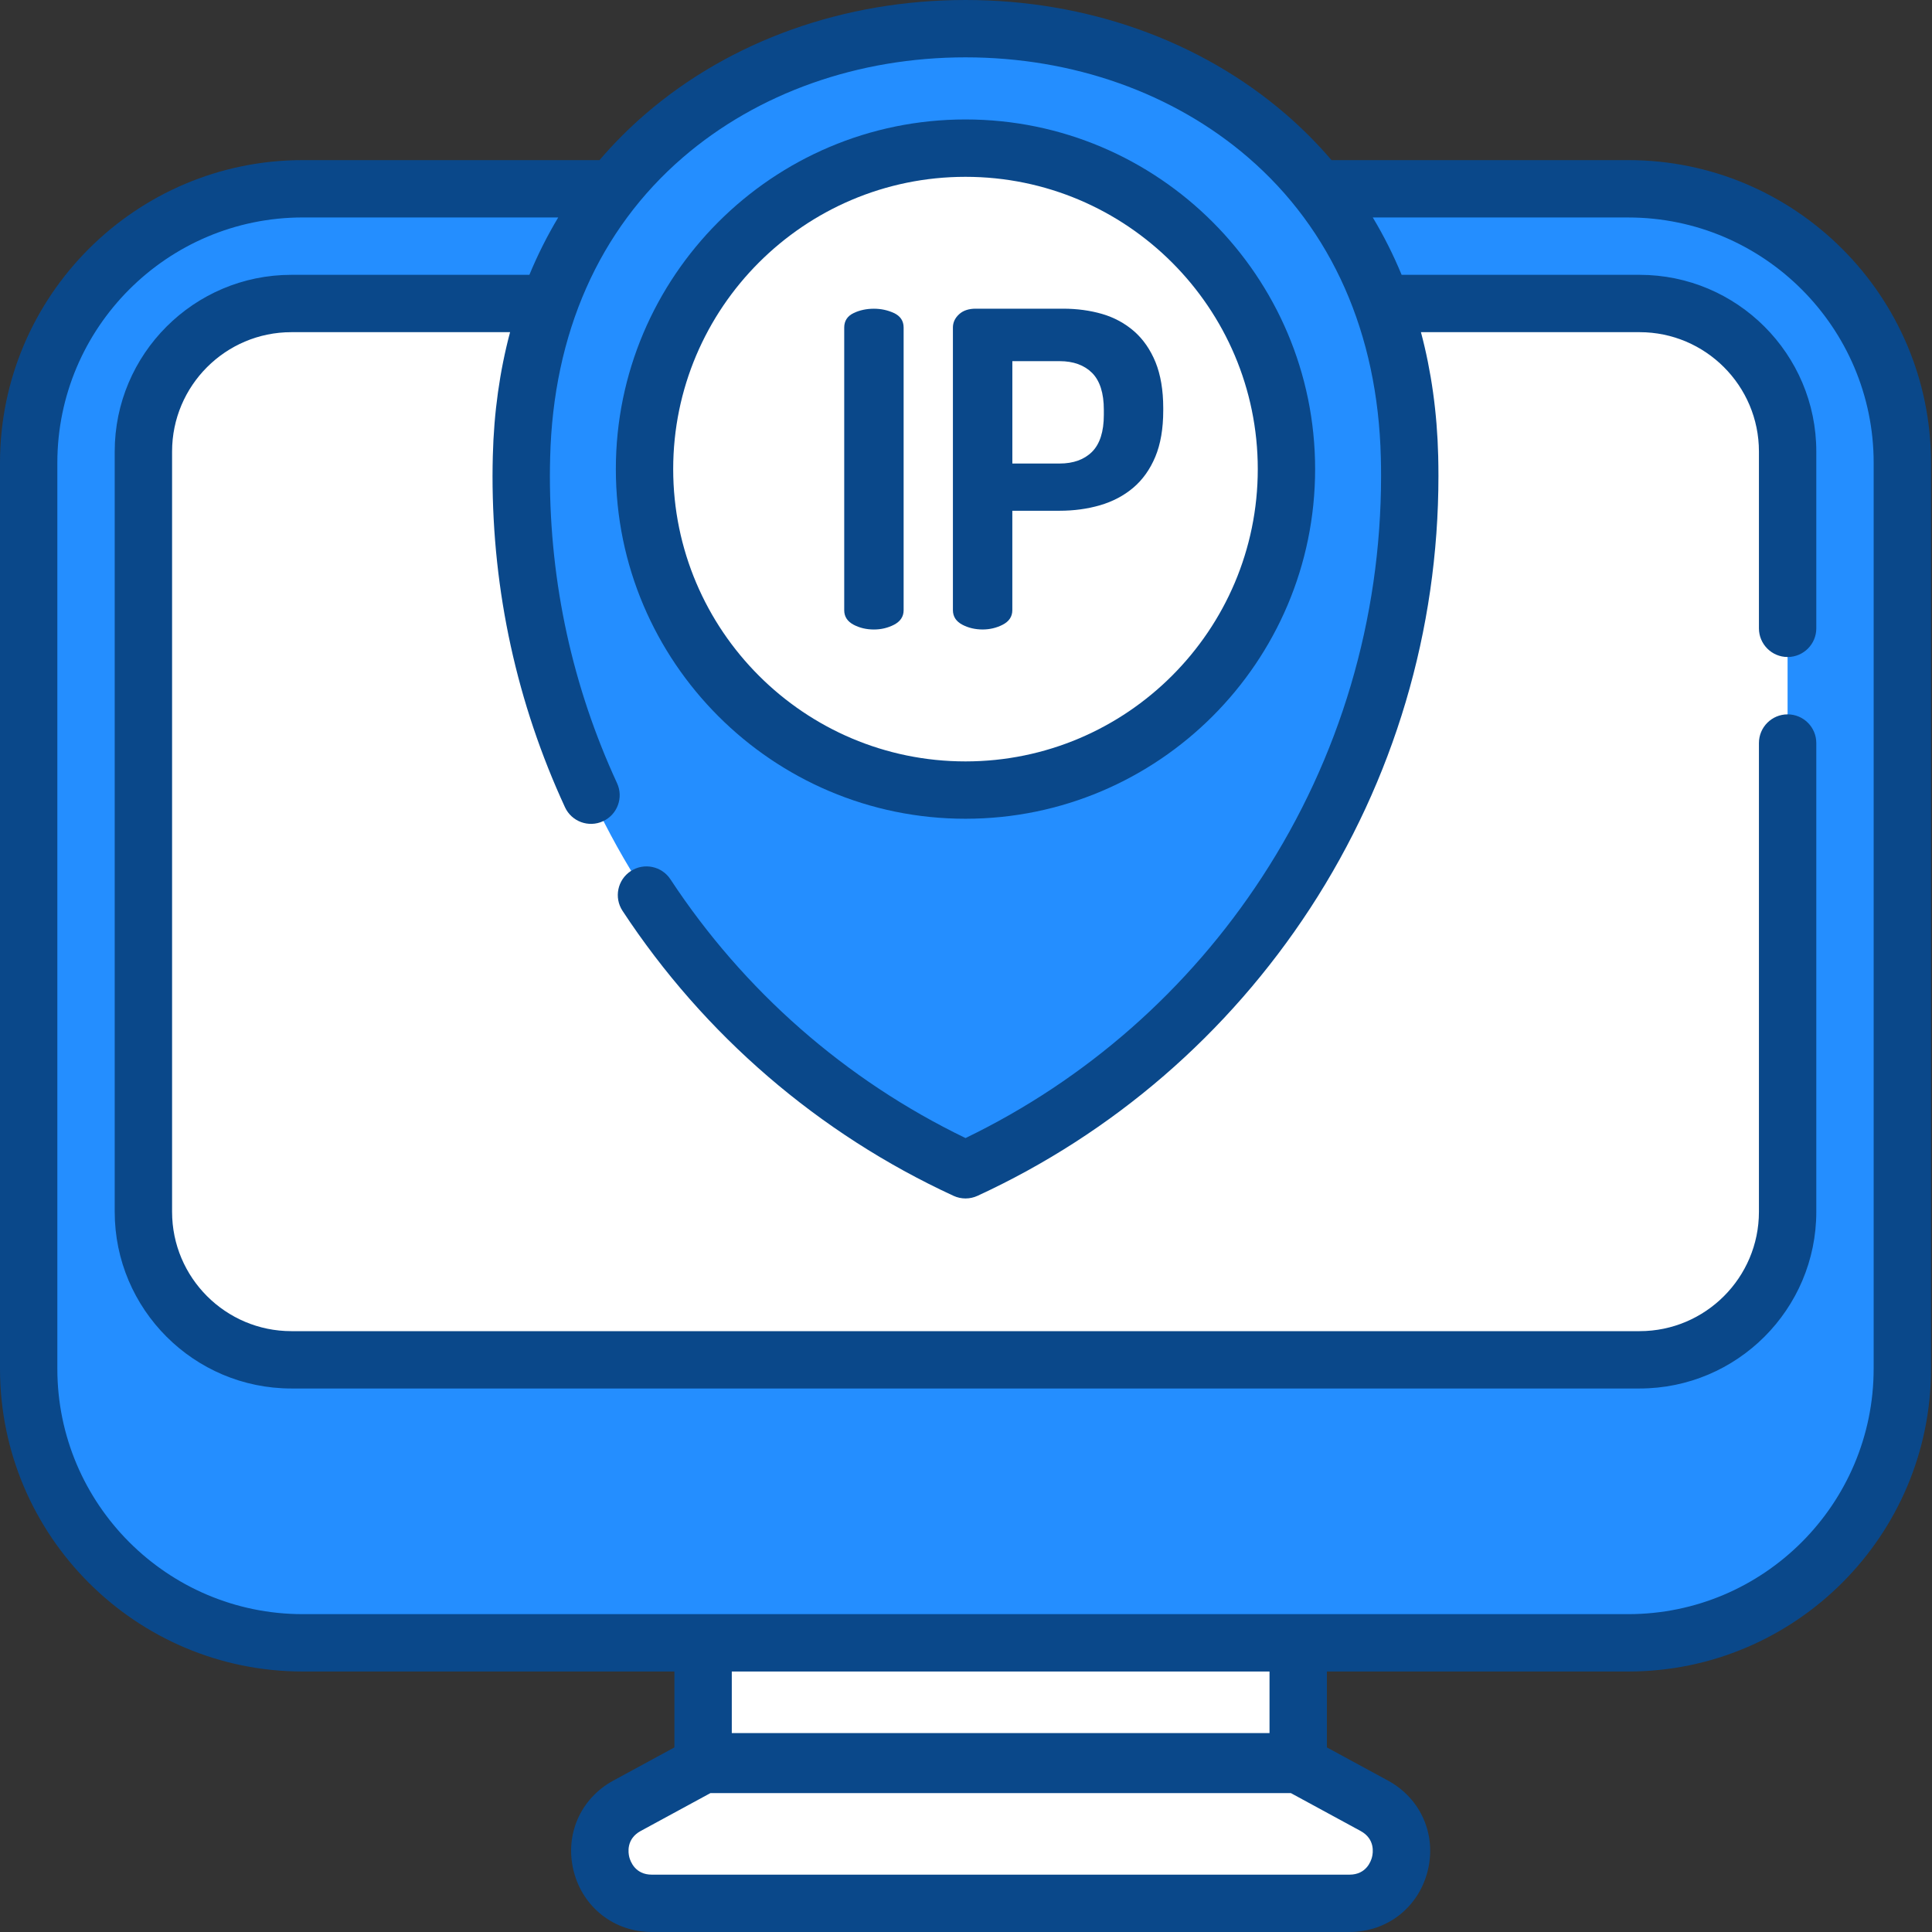 <svg width="88" height="88" viewBox="0 0 88 88" fill="none" xmlns="http://www.w3.org/2000/svg">
<rect x="0" y="0" width="88" height="88" fill="#333333" stroke="none"/>
<g clip-path="url(#clip0_766_639)">
<path d="M32.027 70.92H59.133V84.156H32.027V70.92Z" fill="white"/>
<path d="M74.166 8.6H13.79C6.895 8.6 1.307 14.188 1.307 21.082V62.345C1.307 69.239 6.895 74.828 13.79 74.828H74.166C81.06 74.828 86.649 69.239 86.649 62.345V21.082C86.649 14.188 81.06 8.6 74.166 8.6Z" fill="#248EFF"/>
<path d="M61.468 86.695H29.691C27.239 86.695 26.407 83.423 28.562 82.252L32.027 80.369H59.132L62.597 82.252C64.752 83.423 63.92 86.695 61.468 86.695Z" fill="white"/>
<path d="M6.529 55.196V20.564C6.529 16.841 9.547 13.824 13.27 13.824H74.681C78.404 13.824 81.422 16.842 81.422 20.565V55.196C81.422 58.919 78.404 61.937 74.681 61.937H13.27C9.547 61.937 6.529 58.919 6.529 55.196Z" fill="white"/>
<path d="M64.202 20.805C63.561 -5.193 24.394 -5.193 23.753 20.805C23.746 21.095 23.742 21.386 23.742 21.678C23.742 35.695 32.033 47.774 43.977 53.283C55.922 47.774 64.213 35.695 64.213 21.678C64.213 21.386 64.209 21.095 64.202 20.805Z" fill="#248EFF"/>
<path d="M58.597 21.368C58.597 29.442 52.052 35.988 43.977 35.988C35.903 35.988 29.357 29.442 29.357 21.368C29.357 13.294 35.903 6.748 43.977 6.748C52.052 6.748 58.597 13.294 58.597 21.368Z" fill="white"/>
<path d="M74.166 7.293H60.648C60.01 6.547 59.312 5.844 58.554 5.191C54.668 1.844 49.492 0 43.978 0C43.977 0 43.978 0 43.977 0C38.464 0 33.286 1.844 29.401 5.191C28.643 5.844 27.945 6.547 27.307 7.293H13.789C6.185 7.293 0 13.479 0 21.081V62.346C0 69.949 6.185 76.135 13.789 76.135H30.719V79.592L27.937 81.103C26.436 81.919 25.711 83.578 26.132 85.233C26.553 86.888 27.982 88 29.69 88H61.467C63.175 88 64.605 86.888 65.025 85.233C65.446 83.578 64.72 81.919 63.22 81.103L60.438 79.592V76.135H74.166C81.769 76.135 87.955 69.948 87.955 62.346V21.081C87.955 13.479 81.769 7.293 74.166 7.293ZM62.493 84.589C62.446 84.777 62.231 85.388 61.467 85.388H29.69C28.926 85.388 28.712 84.777 28.663 84.589C28.616 84.402 28.513 83.763 29.184 83.398L32.358 81.674H58.799L61.972 83.398C62.644 83.763 62.541 84.403 62.493 84.589ZM57.825 78.94H33.332V76.135H57.825V78.94ZM85.342 62.346C85.342 68.508 80.329 73.522 74.166 73.522H13.789C7.626 73.522 2.612 68.508 2.612 62.346V21.081C2.612 14.919 7.626 9.905 13.789 9.905H25.426C24.928 10.737 24.489 11.608 24.113 12.518H13.271C8.835 12.518 5.225 16.127 5.225 20.565V55.197C5.225 59.635 8.835 63.244 13.271 63.244H74.682C79.119 63.244 82.73 59.634 82.73 55.196V33.845C82.73 33.123 82.145 32.538 81.423 32.538C80.702 32.538 80.117 33.123 80.117 33.845V55.196C80.117 58.193 77.679 60.632 74.682 60.632H13.271C10.275 60.632 7.838 58.194 7.838 55.198V20.565C7.838 17.568 10.275 15.13 13.271 15.13H23.233C22.761 16.902 22.496 18.789 22.447 20.773C22.44 21.073 22.434 21.376 22.434 21.678C22.434 26.945 23.544 32.023 25.734 36.768C26.035 37.422 26.811 37.708 27.466 37.406C28.122 37.104 28.408 36.329 28.106 35.673C26.076 31.274 25.047 26.565 25.047 21.677C25.047 21.397 25.052 21.115 25.059 20.837C25.198 15.185 27.289 10.459 31.106 7.17C34.518 4.231 39.089 2.612 43.978 2.612C48.866 2.612 53.437 4.231 56.849 7.17C60.665 10.459 62.757 15.185 62.895 20.837C62.903 21.115 62.906 21.397 62.906 21.677C62.906 28.2 61.03 34.52 57.48 39.956C54.131 45.085 49.471 49.182 43.978 51.837C38.517 49.198 33.88 45.134 30.538 40.052C30.142 39.449 29.331 39.282 28.729 39.678C28.126 40.074 27.959 40.884 28.355 41.487C32.075 47.146 37.289 51.635 43.431 54.468C43.604 54.548 43.791 54.588 43.978 54.588C44.164 54.588 44.351 54.548 44.525 54.468C50.703 51.619 55.939 47.094 59.668 41.384C63.496 35.522 65.519 28.709 65.519 21.678C65.519 21.376 65.515 21.073 65.508 20.773C65.459 18.788 65.194 16.901 64.722 15.13H74.682C77.679 15.13 80.117 17.568 80.117 20.565V28.62C80.117 29.341 80.702 29.926 81.424 29.926C82.145 29.926 82.73 29.341 82.73 28.62V20.565C82.73 16.127 79.12 12.518 74.682 12.518H63.842C63.466 11.608 63.028 10.737 62.529 9.906H74.166C80.329 9.906 85.343 14.919 85.343 21.081V62.346H85.342Z" fill="#0A488A"/>
<path d="M43.976 37.293C52.758 37.293 59.902 30.149 59.902 21.367C59.902 12.586 52.758 5.441 43.976 5.441C35.195 5.441 28.051 12.586 28.051 21.367C28.051 30.149 35.195 37.293 43.976 37.293ZM43.976 8.054C51.318 8.054 57.29 14.026 57.29 21.367C57.29 28.708 51.318 34.681 43.976 34.681C36.635 34.681 30.663 28.708 30.663 21.367C30.663 14.026 36.635 8.054 43.976 8.054Z" fill="#0A488A"/>
<path d="M38.885 28.458C39.157 28.601 39.467 28.673 39.807 28.673C40.132 28.673 40.439 28.601 40.718 28.458C41.01 28.307 41.159 28.085 41.159 27.796V14.92C41.159 14.616 41.01 14.393 40.715 14.257C40.436 14.128 40.131 14.062 39.806 14.062C39.468 14.062 39.159 14.128 38.887 14.257C38.599 14.393 38.453 14.616 38.453 14.92V27.796C38.453 28.085 38.598 28.308 38.885 28.458Z" fill="#0A488A"/>
<path d="M43.836 28.456C44.108 28.599 44.418 28.672 44.757 28.672C45.083 28.672 45.39 28.599 45.669 28.456C45.962 28.306 46.11 28.084 46.11 27.794V23.264H48.264C48.914 23.264 49.533 23.18 50.104 23.014C50.677 22.847 51.186 22.58 51.614 22.219C52.042 21.857 52.382 21.382 52.622 20.807C52.862 20.234 52.984 19.526 52.984 18.702V18.583C52.984 17.774 52.865 17.072 52.633 16.498C52.398 15.924 52.069 15.449 51.654 15.087C51.239 14.726 50.751 14.461 50.203 14.301C49.658 14.142 49.059 14.06 48.422 14.06H44.44C44.121 14.06 43.866 14.146 43.683 14.316C43.498 14.486 43.404 14.689 43.404 14.919V27.794C43.405 28.084 43.55 28.307 43.836 28.456ZM46.111 21.113V16.45H48.264C48.889 16.45 49.387 16.63 49.743 16.985C50.098 17.341 50.278 17.905 50.278 18.662V18.9C50.278 19.658 50.098 20.222 49.743 20.578C49.388 20.933 48.89 21.113 48.264 21.113H46.111Z" fill="#0A488A"/>
</g>
<defs>
<clipPath id="clip0_766_639">
<rect width="88" height="88" fill="white"/>
</clipPath>
</defs>
</svg>
